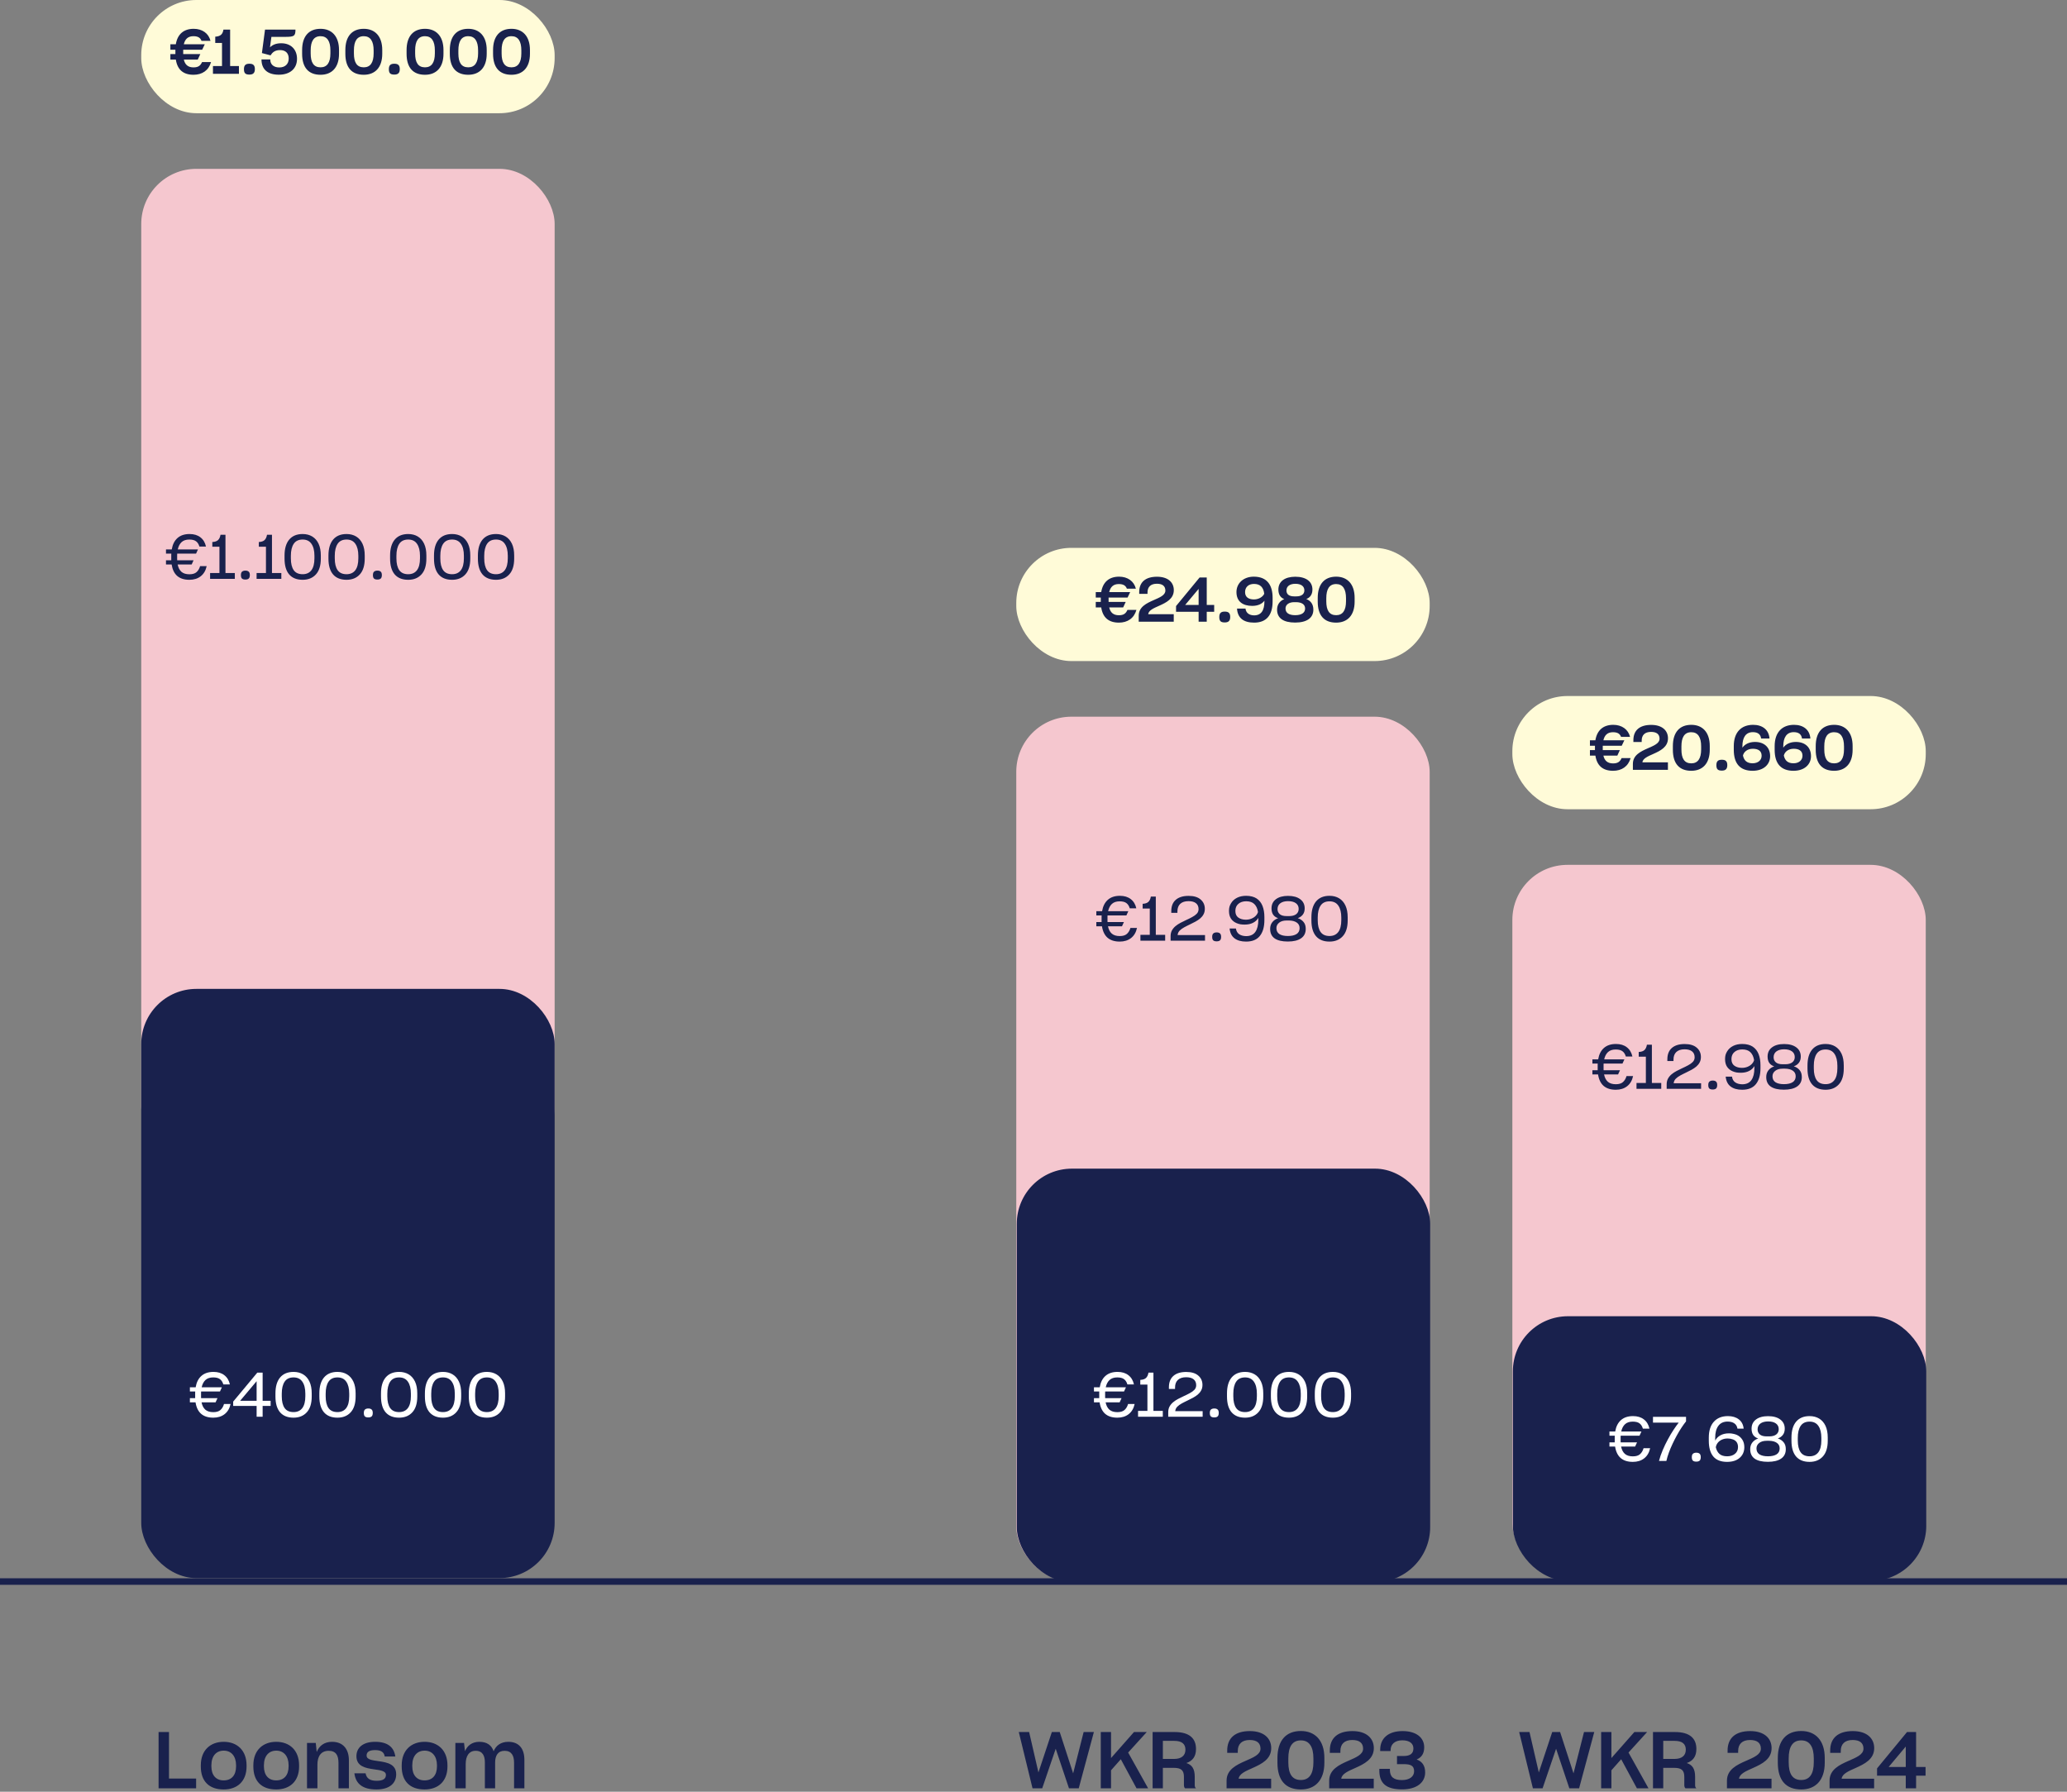 <svg xmlns="http://www.w3.org/2000/svg" fill="none" viewBox="0 0 600 520" height="520" width="600">
<rect x="0" y="0" width="600" height="520" fill="#808080" stroke="none"/>
<rect fill="#FFFBD8" rx="16" height="32.857" width="120" x="41"></rect>
<path fill="#19214D" d="M61.264 18.01C60.562 20.458 58.672 21.7 56.17 21.7C53.2 21.7 51.49 20.224 51.04 17.29H49.456V15.688H50.914V14.428H49.456V12.844H51.04C51.508 9.982 53.272 8.362 56.224 8.362C58.708 8.362 60.562 9.676 61.102 11.854H58.492C58.15 10.972 57.502 10.504 56.134 10.504C54.568 10.504 53.704 11.35 53.362 12.844H59.446L58.69 14.428H53.182V15.688H58.15L57.412 17.29H53.362C53.704 18.802 54.604 19.558 56.17 19.558C57.592 19.558 58.204 19.018 58.654 18.01H61.264ZM69.358 21.43H61.816V19.162H64.444V12.466H62.482V10.648C64.03 10.54 64.642 9.946 64.858 8.596H66.802V19.162H69.358V21.43ZM72.398 21.646C71.246 21.646 70.814 21.25 70.814 20.062C70.814 18.892 71.354 18.496 72.398 18.496C73.442 18.496 73.982 18.892 73.982 20.062C73.982 21.196 73.46 21.646 72.398 21.646ZM80.942 21.682C77.522 21.682 75.921 19.99 75.903 17.29V17.254H78.459V17.344C78.459 18.622 79.376 19.576 81.069 19.576C82.689 19.576 83.805 18.658 83.805 16.984C83.805 15.4 82.85 14.536 81.302 14.536C79.862 14.536 79.124 15.148 78.621 15.958C78.603 15.976 78.549 16.048 78.531 16.066L76.028 15.4L76.928 8.596H85.766C85.766 10.504 85.335 10.702 82.707 10.702H78.782L78.368 13.744C79.052 13.06 80.043 12.556 81.626 12.556C84.471 12.556 86.216 14.374 86.216 17.074C86.216 19.9 84.201 21.682 80.942 21.682ZM93.045 21.7C89.607 21.7 87.699 19.666 87.699 15.598V14.536C87.699 10.522 89.661 8.362 93.045 8.362C96.267 8.362 98.409 10.486 98.409 14.518V15.598C98.409 19.648 96.267 21.7 93.045 21.7ZM93.045 19.54C94.935 19.54 95.907 18.19 95.907 15.49V14.626C95.907 11.98 94.989 10.504 93.045 10.504C91.047 10.504 90.183 11.998 90.183 14.626V15.508C90.183 18.136 91.047 19.54 93.045 19.54ZM105.595 21.7C102.157 21.7 100.249 19.666 100.249 15.598V14.536C100.249 10.522 102.211 8.362 105.595 8.362C108.817 8.362 110.959 10.486 110.959 14.518V15.598C110.959 19.648 108.817 21.7 105.595 21.7ZM105.595 19.54C107.485 19.54 108.457 18.19 108.457 15.49V14.626C108.457 11.98 107.539 10.504 105.595 10.504C103.597 10.504 102.733 11.998 102.733 14.626V15.508C102.733 18.136 103.597 19.54 105.595 19.54ZM114.462 21.646C113.31 21.646 112.878 21.25 112.878 20.062C112.878 18.892 113.418 18.496 114.462 18.496C115.506 18.496 116.046 18.892 116.046 20.062C116.046 21.196 115.524 21.646 114.462 21.646ZM123.367 21.7C119.929 21.7 118.021 19.666 118.021 15.598V14.536C118.021 10.522 119.983 8.362 123.367 8.362C126.589 8.362 128.731 10.486 128.731 14.518V15.598C128.731 19.648 126.589 21.7 123.367 21.7ZM123.367 19.54C125.257 19.54 126.229 18.19 126.229 15.49V14.626C126.229 11.98 125.311 10.504 123.367 10.504C121.369 10.504 120.505 11.998 120.505 14.626V15.508C120.505 18.136 121.369 19.54 123.367 19.54ZM135.918 21.7C132.48 21.7 130.572 19.666 130.572 15.598V14.536C130.572 10.522 132.534 8.362 135.918 8.362C139.14 8.362 141.282 10.486 141.282 14.518V15.598C141.282 19.648 139.14 21.7 135.918 21.7ZM135.918 19.54C137.808 19.54 138.78 18.19 138.78 15.49V14.626C138.78 11.98 137.862 10.504 135.918 10.504C133.92 10.504 133.056 11.998 133.056 14.626V15.508C133.056 18.136 133.92 19.54 135.918 19.54ZM148.469 21.7C145.031 21.7 143.123 19.666 143.123 15.598V14.536C143.123 10.522 145.085 8.362 148.469 8.362C151.691 8.362 153.833 10.486 153.833 14.518V15.598C153.833 19.648 151.691 21.7 148.469 21.7ZM148.469 19.54C150.359 19.54 151.331 18.19 151.331 15.49V14.626C151.331 11.98 150.413 10.504 148.469 10.504C146.471 10.504 145.607 11.998 145.607 14.626V15.508C145.607 18.136 146.471 19.54 148.469 19.54Z"></path>
<rect fill="#FFFBD8" rx="16" height="32.857" width="120" y="159" x="295"></rect>
<path fill="#19214D" d="M329.88 177.01C329.178 179.458 327.288 180.7 324.786 180.7C321.816 180.7 320.106 179.224 319.656 176.29H318.072V174.688H319.53V173.428H318.072V171.844H319.656C320.124 168.982 321.888 167.362 324.84 167.362C327.324 167.362 329.178 168.676 329.718 170.854H327.108C326.766 169.972 326.118 169.504 324.75 169.504C323.184 169.504 322.32 170.35 321.978 171.844H328.062L327.306 173.428H321.798V174.688H326.766L326.028 176.29H321.978C322.32 177.802 323.22 178.558 324.786 178.558C326.208 178.558 326.82 178.018 327.27 177.01H329.88ZM340.71 180.43H330.54V178.702C330.54 176.146 332.808 175.084 334.896 174.166C336.66 173.392 338.28 172.744 338.28 171.394C338.28 170.08 337.416 169.414 335.814 169.414C334.032 169.414 333.096 170.332 333.096 171.934V172.348H330.684V171.826C330.684 168.928 332.538 167.38 335.85 167.38C339.036 167.38 340.728 169.018 340.728 171.268C340.728 173.806 338.514 174.886 336.516 175.786C334.896 176.506 333.42 177.118 333.294 178.252H340.71V180.43ZM352.448 177.55H350.288V180.43H347.93V177.55H341.378V175.894L348.218 167.596H350.288V175.57H352.448V177.55ZM347.93 175.57V170.908L344.024 175.57H347.93ZM355.516 180.646C354.364 180.646 353.932 180.25 353.932 179.062C353.932 177.892 354.472 177.496 355.516 177.496C356.56 177.496 357.1 177.892 357.1 179.062C357.1 180.196 356.578 180.646 355.516 180.646ZM363.989 173.968C365.321 173.968 366.527 173.284 366.977 172.33C366.761 170.494 365.843 169.468 364.007 169.468C362.405 169.468 361.415 170.404 361.415 171.844C361.415 173.284 362.423 173.968 363.989 173.968ZM364.043 180.7C360.983 180.7 359.255 179.368 359.075 176.632H361.541C361.685 177.892 362.621 178.576 364.025 178.594C366.095 178.594 367.031 177.172 367.031 174.49V174.346C366.329 175.282 365.123 175.84 363.485 175.84C360.785 175.84 358.913 174.598 358.913 171.826C358.913 169.324 360.893 167.362 363.953 167.362C367.949 167.362 369.407 170.008 369.407 173.464V174.544C369.407 178.558 367.589 180.7 364.043 180.7ZM375.943 180.682C372.523 180.682 370.705 179.386 370.705 176.938C370.705 175.426 371.515 174.382 372.793 173.878C371.677 173.446 371.083 172.546 371.083 171.088C371.083 168.784 372.919 167.38 375.997 167.38C379.093 167.38 380.965 168.766 380.965 171.088C380.965 172.528 380.299 173.428 379.183 173.86C380.425 174.328 381.235 175.318 381.235 176.938C381.235 179.332 379.345 180.682 375.943 180.682ZM375.709 173.086H376.231C377.779 173.086 378.625 172.456 378.625 171.34C378.625 170.152 377.689 169.432 376.015 169.432C374.377 169.432 373.423 170.17 373.423 171.376C373.423 172.438 374.143 173.086 375.709 173.086ZM375.961 178.54C377.743 178.54 378.841 177.892 378.841 176.596C378.841 175.39 377.815 174.778 376.213 174.76H375.673C374.125 174.76 373.153 175.516 373.153 176.596C373.153 177.892 374.179 178.54 375.961 178.54ZM387.852 180.7C384.414 180.7 382.506 178.666 382.506 174.598V173.536C382.506 169.522 384.468 167.362 387.852 167.362C391.074 167.362 393.216 169.486 393.216 173.518V174.598C393.216 178.648 391.074 180.7 387.852 180.7ZM387.852 178.54C389.742 178.54 390.714 177.19 390.714 174.49V173.626C390.714 170.98 389.796 169.504 387.852 169.504C385.854 169.504 384.99 170.998 384.99 173.626V174.508C384.99 177.136 385.854 178.54 387.852 178.54Z"></path>
<rect fill="#F5C7CF" rx="16" height="251" width="120" y="208" x="295"></rect>
<rect fill="#F5C7CF" rx="16" height="288" width="120" y="49" x="41"></rect>
<path stroke-miterlimit="10" stroke-width="1.902" stroke="#19214D" d="M0 459H600"></path>
<rect fill="#19214D" rx="16" height="171" width="120" y="287" x="41"></rect>
<rect fill="#19214D" rx="16" height="120" width="120" y="339.17" x="295.148"></rect>
<path fill="white" d="M66.93 407.48C66.653 408.752 66.078 409.73 65.201 410.414C64.326 411.098 63.227 411.44 61.907 411.44C60.419 411.44 59.243 411.068 58.38 410.324C57.528 409.58 56.987 408.47 56.76 406.994H55.121V405.77H56.651V404.402C56.651 404.306 56.651 404.21 56.651 404.114C56.651 404.018 56.657 403.928 56.669 403.844H55.121V402.62H56.795C57.035 401.192 57.587 400.094 58.452 399.326C59.328 398.546 60.498 398.156 61.962 398.156C63.245 398.156 64.296 398.474 65.112 399.11C65.939 399.746 66.48 400.64 66.731 401.792H64.823C64.632 401.12 64.314 400.616 63.87 400.28C63.425 399.932 62.766 399.758 61.889 399.758C60.941 399.758 60.197 400.004 59.657 400.496C59.117 400.988 58.745 401.696 58.541 402.62H64.409L63.852 403.844H58.38C58.367 403.94 58.361 404.042 58.361 404.15C58.361 404.258 58.361 404.366 58.361 404.474V405.23C58.361 405.314 58.361 405.404 58.361 405.5C58.361 405.584 58.367 405.674 58.38 405.77H63.132L62.574 406.994H58.505C58.697 407.942 59.069 408.656 59.621 409.136C60.173 409.604 60.935 409.838 61.907 409.838C62.831 409.838 63.528 409.628 63.995 409.208C64.475 408.776 64.817 408.2 65.022 407.48H66.93ZM74.491 406.544V400.856L69.703 406.544H74.491ZM78.559 408.038H76.237V411.17H74.491V408.038H67.687V406.778L74.689 398.372H76.237V406.544H78.559V408.038ZM85.211 411.44C83.507 411.44 82.205 410.924 81.305 409.892C80.405 408.848 79.955 407.312 79.955 405.284V404.402C79.955 402.398 80.405 400.856 81.305 399.776C82.217 398.696 83.519 398.156 85.211 398.156C85.751 398.156 86.249 398.216 86.705 398.336C87.173 398.456 87.605 398.636 88.001 398.876C88.793 399.356 89.405 400.058 89.837 400.982C90.269 401.906 90.485 403.04 90.485 404.384V405.284C90.485 407.312 90.005 408.848 89.045 409.892C88.097 410.924 86.819 411.44 85.211 411.44ZM85.211 409.82C86.315 409.82 87.161 409.436 87.749 408.668C88.337 407.888 88.631 406.736 88.631 405.212V404.474C88.631 402.986 88.343 401.828 87.767 401C87.203 400.172 86.351 399.758 85.211 399.758C84.035 399.758 83.171 400.172 82.619 401C82.067 401.828 81.791 402.986 81.791 404.474V405.23C81.791 406.718 82.067 407.858 82.619 408.65C83.171 409.43 84.035 409.82 85.211 409.82ZM97.955 411.44C96.251 411.44 94.949 410.924 94.049 409.892C93.149 408.848 92.699 407.312 92.699 405.284V404.402C92.699 402.398 93.149 400.856 94.049 399.776C94.961 398.696 96.263 398.156 97.955 398.156C98.495 398.156 98.993 398.216 99.449 398.336C99.917 398.456 100.349 398.636 100.745 398.876C101.537 399.356 102.149 400.058 102.581 400.982C103.013 401.906 103.229 403.04 103.229 404.384V405.284C103.229 407.312 102.749 408.848 101.789 409.892C100.841 410.924 99.563 411.44 97.955 411.44ZM97.955 409.82C99.059 409.82 99.905 409.436 100.493 408.668C101.081 407.888 101.375 406.736 101.375 405.212V404.474C101.375 402.986 101.087 401.828 100.511 401C99.947 400.172 99.095 399.758 97.955 399.758C96.779 399.758 95.915 400.172 95.363 401C94.811 401.828 94.535 402.986 94.535 404.474V405.23C94.535 406.718 94.811 407.858 95.363 408.65C95.915 409.43 96.779 409.82 97.955 409.82ZM106.907 411.368C106.451 411.368 106.121 411.272 105.917 411.08C105.713 410.888 105.611 410.552 105.611 410.072C105.611 409.604 105.719 409.274 105.935 409.082C106.163 408.878 106.493 408.776 106.925 408.776C107.345 408.776 107.663 408.878 107.879 409.082C108.095 409.274 108.203 409.604 108.203 410.072C108.203 410.54 108.095 410.876 107.879 411.08C107.663 411.272 107.339 411.368 106.907 411.368ZM115.85 411.44C114.146 411.44 112.844 410.924 111.944 409.892C111.044 408.848 110.594 407.312 110.594 405.284V404.402C110.594 402.398 111.044 400.856 111.944 399.776C112.856 398.696 114.158 398.156 115.85 398.156C116.39 398.156 116.888 398.216 117.344 398.336C117.812 398.456 118.244 398.636 118.64 398.876C119.432 399.356 120.044 400.058 120.476 400.982C120.908 401.906 121.124 403.04 121.124 404.384V405.284C121.124 407.312 120.644 408.848 119.684 409.892C118.736 410.924 117.458 411.44 115.85 411.44ZM115.85 409.82C116.954 409.82 117.8 409.436 118.388 408.668C118.976 407.888 119.27 406.736 119.27 405.212V404.474C119.27 402.986 118.982 401.828 118.406 401C117.842 400.172 116.99 399.758 115.85 399.758C114.674 399.758 113.81 400.172 113.258 401C112.706 401.828 112.43 402.986 112.43 404.474V405.23C112.43 406.718 112.706 407.858 113.258 408.65C113.81 409.43 114.674 409.82 115.85 409.82ZM128.594 411.44C126.89 411.44 125.588 410.924 124.688 409.892C123.788 408.848 123.338 407.312 123.338 405.284V404.402C123.338 402.398 123.788 400.856 124.688 399.776C125.6 398.696 126.902 398.156 128.594 398.156C129.134 398.156 129.632 398.216 130.088 398.336C130.556 398.456 130.988 398.636 131.384 398.876C132.176 399.356 132.788 400.058 133.22 400.982C133.652 401.906 133.868 403.04 133.868 404.384V405.284C133.868 407.312 133.388 408.848 132.428 409.892C131.48 410.924 130.202 411.44 128.594 411.44ZM128.594 409.82C129.698 409.82 130.544 409.436 131.132 408.668C131.72 407.888 132.014 406.736 132.014 405.212V404.474C132.014 402.986 131.726 401.828 131.15 401C130.586 400.172 129.734 399.758 128.594 399.758C127.418 399.758 126.554 400.172 126.002 401C125.45 401.828 125.174 402.986 125.174 404.474V405.23C125.174 406.718 125.45 407.858 126.002 408.65C126.554 409.43 127.418 409.82 128.594 409.82ZM141.338 411.44C139.634 411.44 138.332 410.924 137.432 409.892C136.532 408.848 136.082 407.312 136.082 405.284V404.402C136.082 402.398 136.532 400.856 137.432 399.776C138.344 398.696 139.646 398.156 141.338 398.156C141.878 398.156 142.376 398.216 142.832 398.336C143.3 398.456 143.732 398.636 144.128 398.876C144.92 399.356 145.532 400.058 145.964 400.982C146.396 401.906 146.612 403.04 146.612 404.384V405.284C146.612 407.312 146.132 408.848 145.172 409.892C144.224 410.924 142.946 411.44 141.338 411.44ZM141.338 409.82C142.442 409.82 143.288 409.436 143.876 408.668C144.464 407.888 144.758 406.736 144.758 405.212V404.474C144.758 402.986 144.47 401.828 143.894 401C143.33 400.172 142.478 399.758 141.338 399.758C140.162 399.758 139.298 400.172 138.746 401C138.194 401.828 137.918 402.986 137.918 404.474V405.23C137.918 406.718 138.194 407.858 138.746 408.65C139.298 409.43 140.162 409.82 141.338 409.82Z"></path>
<path fill="#19214D" d="M59.991 164.31C59.715 165.582 59.139 166.56 58.263 167.244C57.387 167.928 56.289 168.27 54.969 168.27C53.481 168.27 52.305 167.898 51.441 167.154C50.589 166.41 50.049 165.3 49.821 163.824H48.183V162.6H49.713V161.232C49.713 161.136 49.713 161.04 49.713 160.944C49.713 160.848 49.719 160.758 49.731 160.674H48.183V159.45H49.857C50.097 158.022 50.649 156.924 51.513 156.156C52.389 155.376 53.559 154.986 55.023 154.986C56.307 154.986 57.357 155.304 58.173 155.94C59.001 156.576 59.541 157.47 59.793 158.622H57.885C57.693 157.95 57.375 157.446 56.931 157.11C56.487 156.762 55.827 156.588 54.951 156.588C54.003 156.588 53.259 156.834 52.719 157.326C52.179 157.818 51.807 158.526 51.603 159.45H57.471L56.913 160.674H51.441C51.429 160.77 51.423 160.872 51.423 160.98C51.423 161.088 51.423 161.196 51.423 161.304V162.06C51.423 162.144 51.423 162.234 51.423 162.33C51.423 162.414 51.429 162.504 51.441 162.6H56.193L55.635 163.824H51.567C51.759 164.772 52.131 165.486 52.683 165.966C53.235 166.434 53.997 166.668 54.969 166.668C55.893 166.668 56.589 166.458 57.057 166.038C57.537 165.606 57.879 165.03 58.083 164.31H59.991ZM68.165 168H60.983V166.308H63.701V158.676H61.631V157.308C62.375 157.272 62.927 157.086 63.287 156.75C63.647 156.414 63.887 155.898 64.007 155.202H65.447V166.308H68.165V168ZM71.228 168.198C70.772 168.198 70.442 168.102 70.238 167.91C70.034 167.718 69.932 167.382 69.932 166.902C69.932 166.434 70.04 166.104 70.256 165.912C70.484 165.708 70.814 165.606 71.246 165.606C71.666 165.606 71.984 165.708 72.2 165.912C72.416 166.104 72.524 166.434 72.524 166.902C72.524 167.37 72.416 167.706 72.2 167.91C71.984 168.102 71.66 168.198 71.228 168.198ZM81.665 168H74.483V166.308H77.201V158.676H75.131V157.308C75.875 157.272 76.427 157.086 76.787 156.75C77.147 156.414 77.387 155.898 77.507 155.202H78.947V166.308H81.665V168ZM87.852 168.27C86.148 168.27 84.846 167.754 83.946 166.722C83.046 165.678 82.596 164.142 82.596 162.114V161.232C82.596 159.228 83.046 157.686 83.946 156.606C84.858 155.526 86.16 154.986 87.852 154.986C88.392 154.986 88.89 155.046 89.346 155.166C89.814 155.286 90.246 155.466 90.642 155.706C91.434 156.186 92.046 156.888 92.478 157.812C92.91 158.736 93.126 159.87 93.126 161.214V162.114C93.126 164.142 92.646 165.678 91.686 166.722C90.738 167.754 89.46 168.27 87.852 168.27ZM87.852 166.65C88.956 166.65 89.802 166.266 90.39 165.498C90.978 164.718 91.272 163.566 91.272 162.042V161.304C91.272 159.816 90.984 158.658 90.408 157.83C89.844 157.002 88.992 156.588 87.852 156.588C86.676 156.588 85.812 157.002 85.26 157.83C84.708 158.658 84.432 159.816 84.432 161.304V162.06C84.432 163.548 84.708 164.688 85.26 165.48C85.812 166.26 86.676 166.65 87.852 166.65ZM100.597 168.27C98.893 168.27 97.591 167.754 96.691 166.722C95.791 165.678 95.341 164.142 95.341 162.114V161.232C95.341 159.228 95.791 157.686 96.691 156.606C97.603 155.526 98.905 154.986 100.597 154.986C101.137 154.986 101.635 155.046 102.091 155.166C102.559 155.286 102.991 155.466 103.387 155.706C104.179 156.186 104.791 156.888 105.223 157.812C105.655 158.736 105.871 159.87 105.871 161.214V162.114C105.871 164.142 105.391 165.678 104.431 166.722C103.483 167.754 102.205 168.27 100.597 168.27ZM100.597 166.65C101.701 166.65 102.547 166.266 103.135 165.498C103.723 164.718 104.017 163.566 104.017 162.042V161.304C104.017 159.816 103.729 158.658 103.153 157.83C102.589 157.002 101.737 156.588 100.597 156.588C99.421 156.588 98.557 157.002 98.005 157.83C97.453 158.658 97.177 159.816 97.177 161.304V162.06C97.177 163.548 97.453 164.688 98.005 165.48C98.557 166.26 99.421 166.65 100.597 166.65ZM109.548 168.198C109.092 168.198 108.762 168.102 108.558 167.91C108.354 167.718 108.252 167.382 108.252 166.902C108.252 166.434 108.36 166.104 108.576 165.912C108.804 165.708 109.134 165.606 109.566 165.606C109.986 165.606 110.304 165.708 110.52 165.912C110.736 166.104 110.844 166.434 110.844 166.902C110.844 167.37 110.736 167.706 110.52 167.91C110.304 168.102 109.98 168.198 109.548 168.198ZM118.491 168.27C116.787 168.27 115.485 167.754 114.585 166.722C113.685 165.678 113.235 164.142 113.235 162.114V161.232C113.235 159.228 113.685 157.686 114.585 156.606C115.497 155.526 116.799 154.986 118.491 154.986C119.031 154.986 119.529 155.046 119.985 155.166C120.453 155.286 120.885 155.466 121.281 155.706C122.073 156.186 122.685 156.888 123.117 157.812C123.549 158.736 123.765 159.87 123.765 161.214V162.114C123.765 164.142 123.285 165.678 122.325 166.722C121.377 167.754 120.099 168.27 118.491 168.27ZM118.491 166.65C119.595 166.65 120.441 166.266 121.029 165.498C121.617 164.718 121.911 163.566 121.911 162.042V161.304C121.911 159.816 121.623 158.658 121.047 157.83C120.483 157.002 119.631 156.588 118.491 156.588C117.315 156.588 116.451 157.002 115.899 157.83C115.347 158.658 115.071 159.816 115.071 161.304V162.06C115.071 163.548 115.347 164.688 115.899 165.48C116.451 166.26 117.315 166.65 118.491 166.65ZM131.235 168.27C129.531 168.27 128.229 167.754 127.329 166.722C126.429 165.678 125.979 164.142 125.979 162.114V161.232C125.979 159.228 126.429 157.686 127.329 156.606C128.241 155.526 129.543 154.986 131.235 154.986C131.775 154.986 132.273 155.046 132.729 155.166C133.197 155.286 133.629 155.466 134.025 155.706C134.817 156.186 135.429 156.888 135.861 157.812C136.293 158.736 136.509 159.87 136.509 161.214V162.114C136.509 164.142 136.029 165.678 135.069 166.722C134.121 167.754 132.843 168.27 131.235 168.27ZM131.235 166.65C132.339 166.65 133.185 166.266 133.773 165.498C134.361 164.718 134.655 163.566 134.655 162.042V161.304C134.655 159.816 134.367 158.658 133.791 157.83C133.227 157.002 132.375 156.588 131.235 156.588C130.059 156.588 129.195 157.002 128.643 157.83C128.091 158.658 127.815 159.816 127.815 161.304V162.06C127.815 163.548 128.091 164.688 128.643 165.48C129.195 166.26 130.059 166.65 131.235 166.65ZM143.979 168.27C142.275 168.27 140.973 167.754 140.073 166.722C139.173 165.678 138.723 164.142 138.723 162.114V161.232C138.723 159.228 139.173 157.686 140.073 156.606C140.985 155.526 142.287 154.986 143.979 154.986C144.519 154.986 145.017 155.046 145.473 155.166C145.941 155.286 146.373 155.466 146.769 155.706C147.561 156.186 148.173 156.888 148.605 157.812C149.037 158.736 149.253 159.87 149.253 161.214V162.114C149.253 164.142 148.773 165.678 147.813 166.722C146.865 167.754 145.587 168.27 143.979 168.27ZM143.979 166.65C145.083 166.65 145.929 166.266 146.517 165.498C147.105 164.718 147.399 163.566 147.399 162.042V161.304C147.399 159.816 147.111 158.658 146.535 157.83C145.971 157.002 145.119 156.588 143.979 156.588C142.803 156.588 141.939 157.002 141.387 157.83C140.835 158.658 140.559 159.816 140.559 161.304V162.06C140.559 163.548 140.835 164.688 141.387 165.48C141.939 166.26 142.803 166.65 143.979 166.65Z"></path>
<path fill="#19214D" d="M56.931 519H46.032V502.675H49.055V516.184H56.931V519ZM64.931 519.343C60.695 519.343 58.291 516.962 58.291 512.68V512.337C58.291 507.918 61.107 505.514 64.931 505.514C68.823 505.514 71.571 507.987 71.571 512.337V512.68C71.571 516.962 68.892 519.343 64.931 519.343ZM64.931 516.71C67.175 516.71 68.526 515.245 68.526 512.635V512.337C68.526 509.658 67.106 508.078 64.954 508.078C62.824 508.078 61.359 509.567 61.359 512.337V512.635C61.359 515.222 62.71 516.71 64.931 516.71ZM80.18 519.343C75.945 519.343 73.54 516.962 73.54 512.68V512.337C73.54 507.918 76.357 505.514 80.18 505.514C84.073 505.514 86.821 507.987 86.821 512.337V512.68C86.821 516.962 84.142 519.343 80.18 519.343ZM80.18 516.71C82.424 516.71 83.775 515.245 83.775 512.635V512.337C83.775 509.658 82.356 508.078 80.203 508.078C78.074 508.078 76.609 509.567 76.609 512.337V512.635C76.609 515.222 77.96 516.71 80.18 516.71ZM92.139 512.131V519H89.117V505.834H91.659L91.933 508.467C92.643 506.682 94.132 505.514 96.398 505.514C99.581 505.514 101.275 507.62 101.275 510.895V519H98.253V511.627C98.253 509.498 97.543 508.124 95.414 508.124C93.193 508.124 92.139 509.704 92.139 512.131ZM109.277 519.343C105.248 519.343 103.256 517.695 102.866 514.65H106.118C106.392 516.207 107.491 516.825 109.346 516.825C111.269 516.825 112.025 516.184 112.025 515.13C112.025 513.917 110.331 513.757 108.453 513.482C106.095 513.138 103.462 512.635 103.462 509.681C103.462 507.277 105.27 505.514 108.888 505.514C112.643 505.514 114.383 507.162 114.75 509.773H111.682C111.475 508.49 110.605 507.918 108.865 507.918C107.011 507.918 106.415 508.582 106.415 509.498C106.415 510.711 108.11 510.872 110.01 511.146C112.368 511.49 115.002 511.994 115.002 514.947C115.002 517.489 113.147 519.343 109.277 519.343ZM123.246 519.343C119.01 519.343 116.606 516.962 116.606 512.68V512.337C116.606 507.918 119.422 505.514 123.246 505.514C127.139 505.514 129.886 507.987 129.886 512.337V512.68C129.886 516.962 127.207 519.343 123.246 519.343ZM123.246 516.71C125.49 516.71 126.841 515.245 126.841 512.635V512.337C126.841 509.658 125.421 508.078 123.269 508.078C121.14 508.078 119.674 509.567 119.674 512.337V512.635C119.674 515.222 121.025 516.71 123.246 516.71ZM135.182 511.948V519H132.183V505.834H134.701L134.976 508.238C135.663 506.59 137.06 505.514 139.143 505.514C141.387 505.514 142.715 506.544 143.288 508.261C143.952 506.59 145.417 505.514 147.547 505.514C150.638 505.514 152.218 507.483 152.218 510.757V519H149.218V511.581C149.218 509.521 148.485 508.124 146.47 508.124C144.524 508.124 143.723 509.544 143.723 511.536V519H140.746V511.467C140.746 509.612 140.105 508.124 138.067 508.124C136.121 508.124 135.182 509.681 135.182 511.948Z"></path>
<path fill="#19214D" d="M310.294 519L306.447 507.529L302.532 519H299.716L295.732 502.675H298.731L301.433 514.398L305.326 502.675H307.615L311.508 514.672L314.553 502.675H317.53L313.133 519H310.294ZM329.901 519L325.345 510.574L322.506 513.78V519H319.529V502.675H322.506V510.231L329.169 502.675H332.878L327.474 508.628L333.267 519H329.901ZM340.874 505.239H337.554V510.482H340.828C342.889 510.482 344.103 509.544 344.103 507.803C344.103 506.178 343.118 505.239 340.874 505.239ZM340.714 513.07H337.554V519H334.577V502.675H340.943C345.362 502.675 347.171 504.598 347.171 507.597C347.171 509.773 346.186 511.055 344.377 511.673C346.026 512.2 346.804 513.367 346.804 515.657V518.13C346.804 518.496 346.919 518.817 347.171 519H343.988C343.782 518.84 343.668 518.45 343.668 518.084V515.703C343.668 513.802 342.889 513.07 340.714 513.07ZM368.983 519H356.046V516.802C356.046 513.551 358.931 512.2 361.587 511.032C363.831 510.047 365.892 509.223 365.892 507.506C365.892 505.834 364.793 504.987 362.755 504.987C360.488 504.987 359.298 506.155 359.298 508.193V508.719H356.229V508.055C356.229 504.369 358.588 502.4 362.801 502.4C366.854 502.4 369.006 504.483 369.006 507.346C369.006 510.574 366.19 511.948 363.648 513.093C361.587 514.008 359.71 514.787 359.549 516.229H368.983V519ZM377.611 519.343C373.238 519.343 370.81 516.756 370.81 511.581V510.231C370.81 505.125 373.306 502.377 377.611 502.377C381.709 502.377 384.434 505.079 384.434 510.208V511.581C384.434 516.733 381.709 519.343 377.611 519.343ZM377.611 516.596C380.015 516.596 381.251 514.879 381.251 511.444V510.345C381.251 506.979 380.084 505.102 377.611 505.102C375.069 505.102 373.97 507.002 373.97 510.345V511.467C373.97 514.81 375.069 516.596 377.611 516.596ZM398.767 519H385.83V516.802C385.83 513.551 388.715 512.2 391.371 511.032C393.615 510.047 395.676 509.223 395.676 507.506C395.676 505.834 394.577 504.987 392.539 504.987C390.272 504.987 389.081 506.155 389.081 508.193V508.719H386.013V508.055C386.013 504.369 388.372 502.4 392.585 502.4C396.637 502.4 398.79 504.483 398.79 507.346C398.79 510.574 395.973 511.948 393.432 513.093C391.371 514.008 389.494 514.787 389.333 516.229H398.767V519ZM407.002 519.321C402.354 519.321 400.385 517.557 400.385 513.825V513.367H403.453V513.665C403.453 515.703 404.552 516.619 406.956 516.619C409.132 516.619 410.482 515.611 410.482 514.054C410.482 512.406 409.429 511.994 407.437 511.994H405.514V509.635H407.437C409.383 509.635 410.276 508.88 410.276 507.437C410.276 506.04 409.223 505.079 407.048 505.079C404.873 505.079 403.659 506.246 403.659 507.941V508.193H400.637V507.826C400.637 504.529 402.949 502.4 407.139 502.4C411.124 502.4 413.413 504.323 413.413 507.094C413.413 508.88 412.681 510.047 411.215 510.643C412.772 511.192 413.688 512.383 413.688 514.398C413.688 517.329 411.238 519.321 407.002 519.321Z"></path>
<path fill="#19214D" d="M455.54 519L451.693 507.529L447.778 519H444.962L440.978 502.675H443.977L446.679 514.398L450.571 502.675H452.861L456.754 514.672L459.799 502.675H462.775L458.379 519H455.54ZM475.147 519L470.591 510.574L467.752 513.78V519H464.775V502.675H467.752V510.231L474.415 502.675H478.124L472.72 508.628L478.513 519H475.147ZM486.12 505.239H482.8V510.482H486.074C488.135 510.482 489.349 509.544 489.349 507.803C489.349 506.178 488.364 505.239 486.12 505.239ZM485.96 513.07H482.8V519H479.823V502.675H486.189C490.608 502.675 492.417 504.598 492.417 507.597C492.417 509.773 491.432 511.055 489.623 511.673C491.272 512.2 492.05 513.367 492.05 515.657V518.13C492.05 518.496 492.165 518.817 492.417 519H489.234C489.028 518.84 488.913 518.45 488.913 518.084V515.703C488.913 513.802 488.135 513.07 485.96 513.07ZM514.229 519H501.292V516.802C501.292 513.551 504.177 512.2 506.833 511.032C509.077 510.047 511.138 509.223 511.138 507.506C511.138 505.834 510.039 504.987 508.001 504.987C505.734 504.987 504.544 506.155 504.544 508.193V508.719H501.475V508.055C501.475 504.369 503.834 502.4 508.047 502.4C512.1 502.4 514.252 504.483 514.252 507.346C514.252 510.574 511.436 511.948 508.894 513.093C506.833 514.008 504.956 514.787 504.795 516.229H514.229V519ZM522.857 519.343C518.483 519.343 516.056 516.756 516.056 511.581V510.231C516.056 505.125 518.552 502.377 522.857 502.377C526.955 502.377 529.68 505.079 529.68 510.208V511.581C529.68 516.733 526.955 519.343 522.857 519.343ZM522.857 516.596C525.261 516.596 526.497 514.879 526.497 511.444V510.345C526.497 506.979 525.33 505.102 522.857 505.102C520.315 505.102 519.216 507.002 519.216 510.345V511.467C519.216 514.81 520.315 516.596 522.857 516.596ZM544.013 519H531.076V516.802C531.076 513.551 533.961 512.2 536.617 511.032C538.861 510.047 540.922 509.223 540.922 507.506C540.922 505.834 539.823 504.987 537.785 504.987C535.518 504.987 534.327 506.155 534.327 508.193V508.719H531.259V508.055C531.259 504.369 533.618 502.4 537.831 502.4C541.883 502.4 544.036 504.483 544.036 507.346C544.036 510.574 541.219 511.948 538.678 513.093C536.617 514.008 534.74 514.787 534.579 516.229H544.013V519ZM558.944 515.337H556.196V519H553.196V515.337H544.862V513.23L553.563 502.675H556.196V512.818H558.944V515.337ZM553.196 512.818V506.888L548.228 512.818H553.196Z"></path>
<path fill="white" d="M329.358 407.48C329.082 408.752 328.506 409.73 327.63 410.414C326.754 411.098 325.656 411.44 324.336 411.44C322.848 411.44 321.672 411.068 320.808 410.324C319.956 409.58 319.416 408.47 319.188 406.994H317.55V405.77H319.08V404.402C319.08 404.306 319.08 404.21 319.08 404.114C319.08 404.018 319.086 403.928 319.098 403.844H317.55V402.62H319.224C319.464 401.192 320.016 400.094 320.88 399.326C321.756 398.546 322.926 398.156 324.39 398.156C325.674 398.156 326.724 398.474 327.54 399.11C328.368 399.746 328.908 400.64 329.16 401.792H327.252C327.06 401.12 326.742 400.616 326.298 400.28C325.854 399.932 325.194 399.758 324.318 399.758C323.37 399.758 322.626 400.004 322.086 400.496C321.546 400.988 321.174 401.696 320.97 402.62H326.838L326.28 403.844H320.808C320.796 403.94 320.79 404.042 320.79 404.15C320.79 404.258 320.79 404.366 320.79 404.474V405.23C320.79 405.314 320.79 405.404 320.79 405.5C320.79 405.584 320.796 405.674 320.808 405.77H325.56L325.002 406.994H320.934C321.126 407.942 321.498 408.656 322.05 409.136C322.602 409.604 323.364 409.838 324.336 409.838C325.26 409.838 325.956 409.628 326.424 409.208C326.904 408.776 327.246 408.2 327.45 407.48H329.358ZM337.532 411.17H330.35V409.478H333.068V401.846H330.998V400.478C331.742 400.442 332.294 400.256 332.654 399.92C333.014 399.584 333.254 399.068 333.374 398.372H334.814V409.478H337.532V411.17ZM349.099 411.17H339.109V409.892C339.109 409.244 339.235 408.686 339.487 408.218C339.751 407.738 340.099 407.318 340.531 406.958C340.963 406.598 341.443 406.28 341.971 406.004C342.499 405.728 343.033 405.464 343.573 405.212C343.885 405.068 344.191 404.924 344.491 404.78C344.791 404.624 345.079 404.474 345.355 404.33C345.907 404.042 346.357 403.718 346.705 403.358C347.053 402.986 347.227 402.542 347.227 402.026C347.227 401.282 346.981 400.712 346.489 400.316C345.997 399.908 345.271 399.704 344.311 399.704C343.279 399.704 342.481 399.962 341.917 400.478C341.365 400.994 341.089 401.732 341.089 402.692V403.106H339.307V402.62C339.307 401.168 339.745 400.064 340.621 399.308C341.497 398.552 342.733 398.174 344.329 398.174C345.865 398.174 347.035 398.528 347.839 399.236C348.643 399.932 349.045 400.832 349.045 401.936C349.045 402.548 348.919 403.082 348.667 403.538C348.427 403.982 348.103 404.378 347.695 404.726C347.287 405.062 346.831 405.368 346.327 405.644C345.823 405.92 345.313 406.178 344.797 406.418C344.497 406.562 344.203 406.706 343.915 406.85C343.627 406.994 343.351 407.138 343.087 407.282C342.547 407.57 342.097 407.894 341.737 408.254C341.389 408.614 341.191 409.046 341.143 409.55H349.099V411.17ZM352.478 411.368C352.022 411.368 351.692 411.272 351.488 411.08C351.284 410.888 351.182 410.552 351.182 410.072C351.182 409.604 351.29 409.274 351.506 409.082C351.734 408.878 352.064 408.776 352.496 408.776C352.916 408.776 353.234 408.878 353.45 409.082C353.666 409.274 353.774 409.604 353.774 410.072C353.774 410.54 353.666 410.876 353.45 411.08C353.234 411.272 352.91 411.368 352.478 411.368ZM361.421 411.44C359.717 411.44 358.415 410.924 357.515 409.892C356.615 408.848 356.165 407.312 356.165 405.284V404.402C356.165 402.398 356.615 400.856 357.515 399.776C358.427 398.696 359.729 398.156 361.421 398.156C361.961 398.156 362.459 398.216 362.915 398.336C363.383 398.456 363.815 398.636 364.211 398.876C365.003 399.356 365.615 400.058 366.047 400.982C366.479 401.906 366.695 403.04 366.695 404.384V405.284C366.695 407.312 366.215 408.848 365.255 409.892C364.307 410.924 363.029 411.44 361.421 411.44ZM361.421 409.82C362.525 409.82 363.371 409.436 363.959 408.668C364.547 407.888 364.841 406.736 364.841 405.212V404.474C364.841 402.986 364.553 401.828 363.977 401C363.413 400.172 362.561 399.758 361.421 399.758C360.245 399.758 359.381 400.172 358.829 401C358.277 401.828 358.001 402.986 358.001 404.474V405.23C358.001 406.718 358.277 407.858 358.829 408.65C359.381 409.43 360.245 409.82 361.421 409.82ZM374.165 411.44C372.461 411.44 371.159 410.924 370.259 409.892C369.359 408.848 368.909 407.312 368.909 405.284V404.402C368.909 402.398 369.359 400.856 370.259 399.776C371.171 398.696 372.473 398.156 374.165 398.156C374.705 398.156 375.203 398.216 375.659 398.336C376.127 398.456 376.559 398.636 376.955 398.876C377.747 399.356 378.359 400.058 378.791 400.982C379.223 401.906 379.439 403.04 379.439 404.384V405.284C379.439 407.312 378.959 408.848 377.999 409.892C377.051 410.924 375.773 411.44 374.165 411.44ZM374.165 409.82C375.269 409.82 376.115 409.436 376.703 408.668C377.291 407.888 377.585 406.736 377.585 405.212V404.474C377.585 402.986 377.297 401.828 376.721 401C376.157 400.172 375.305 399.758 374.165 399.758C372.989 399.758 372.125 400.172 371.573 401C371.021 401.828 370.745 402.986 370.745 404.474V405.23C370.745 406.718 371.021 407.858 371.573 408.65C372.125 409.43 372.989 409.82 374.165 409.82ZM386.909 411.44C385.205 411.44 383.903 410.924 383.003 409.892C382.103 408.848 381.653 407.312 381.653 405.284V404.402C381.653 402.398 382.103 400.856 383.003 399.776C383.915 398.696 385.217 398.156 386.909 398.156C387.449 398.156 387.947 398.216 388.403 398.336C388.871 398.456 389.303 398.636 389.699 398.876C390.491 399.356 391.103 400.058 391.535 400.982C391.967 401.906 392.183 403.04 392.183 404.384V405.284C392.183 407.312 391.703 408.848 390.743 409.892C389.795 410.924 388.517 411.44 386.909 411.44ZM386.909 409.82C388.013 409.82 388.859 409.436 389.447 408.668C390.035 407.888 390.329 406.736 390.329 405.212V404.474C390.329 402.986 390.041 401.828 389.465 401C388.901 400.172 388.049 399.758 386.909 399.758C385.733 399.758 384.869 400.172 384.317 401C383.765 401.828 383.489 402.986 383.489 404.474V405.23C383.489 406.718 383.765 407.858 384.317 408.65C384.869 409.43 385.733 409.82 386.909 409.82Z"></path>
<path fill="#19214D" d="M330.045 269.31C329.769 270.582 329.193 271.56 328.317 272.244C327.441 272.928 326.343 273.27 325.023 273.27C323.535 273.27 322.359 272.898 321.495 272.154C320.643 271.41 320.103 270.3 319.875 268.824H318.237V267.6H319.767V266.232C319.767 266.136 319.767 266.04 319.767 265.944C319.767 265.848 319.773 265.758 319.785 265.674H318.237V264.45H319.911C320.151 263.022 320.703 261.924 321.567 261.156C322.443 260.376 323.613 259.986 325.077 259.986C326.361 259.986 327.411 260.304 328.227 260.94C329.055 261.576 329.595 262.47 329.847 263.622H327.939C327.747 262.95 327.429 262.446 326.985 262.11C326.541 261.762 325.881 261.588 325.005 261.588C324.057 261.588 323.313 261.834 322.773 262.326C322.233 262.818 321.861 263.526 321.657 264.45H327.525L326.967 265.674H321.495C321.483 265.77 321.477 265.872 321.477 265.98C321.477 266.088 321.477 266.196 321.477 266.304V267.06C321.477 267.144 321.477 267.234 321.477 267.33C321.477 267.414 321.483 267.504 321.495 267.6H326.247L325.689 268.824H321.621C321.813 269.772 322.185 270.486 322.737 270.966C323.289 271.434 324.051 271.668 325.023 271.668C325.947 271.668 326.643 271.458 327.111 271.038C327.591 270.606 327.933 270.03 328.137 269.31H330.045ZM338.219 273H331.037V271.308H333.755V263.676H331.685V262.308C332.429 262.272 332.981 262.086 333.341 261.75C333.701 261.414 333.941 260.898 334.061 260.202H335.501V271.308H338.219V273ZM349.785 273H339.795V271.722C339.795 271.074 339.921 270.516 340.173 270.048C340.437 269.568 340.785 269.148 341.217 268.788C341.649 268.428 342.129 268.11 342.657 267.834C343.185 267.558 343.719 267.294 344.259 267.042C344.571 266.898 344.877 266.754 345.177 266.61C345.477 266.454 345.765 266.304 346.041 266.16C346.593 265.872 347.043 265.548 347.391 265.188C347.739 264.816 347.913 264.372 347.913 263.856C347.913 263.112 347.667 262.542 347.175 262.146C346.683 261.738 345.957 261.534 344.997 261.534C343.965 261.534 343.167 261.792 342.603 262.308C342.051 262.824 341.775 263.562 341.775 264.522V264.936H339.993V264.45C339.993 262.998 340.431 261.894 341.307 261.138C342.183 260.382 343.419 260.004 345.015 260.004C346.551 260.004 347.721 260.358 348.525 261.066C349.329 261.762 349.731 262.662 349.731 263.766C349.731 264.378 349.605 264.912 349.353 265.368C349.113 265.812 348.789 266.208 348.381 266.556C347.973 266.892 347.517 267.198 347.013 267.474C346.509 267.75 345.999 268.008 345.483 268.248C345.183 268.392 344.889 268.536 344.601 268.68C344.313 268.824 344.037 268.968 343.773 269.112C343.233 269.4 342.783 269.724 342.423 270.084C342.075 270.444 341.877 270.876 341.829 271.38H349.785V273ZM353.164 273.198C352.708 273.198 352.378 273.102 352.174 272.91C351.97 272.718 351.868 272.382 351.868 271.902C351.868 271.434 351.976 271.104 352.192 270.912C352.42 270.708 352.75 270.606 353.182 270.606C353.602 270.606 353.92 270.708 354.136 270.912C354.352 271.104 354.46 271.434 354.46 271.902C354.46 272.37 354.352 272.706 354.136 272.91C353.92 273.102 353.596 273.198 353.164 273.198ZM361.639 266.916C361.927 266.916 362.203 266.892 362.467 266.844C362.731 266.796 362.983 266.724 363.223 266.628C363.715 266.436 364.129 266.172 364.465 265.836C364.813 265.488 365.047 265.104 365.167 264.684C365.011 263.688 364.657 262.92 364.105 262.38C363.565 261.84 362.779 261.57 361.747 261.57C360.799 261.57 360.037 261.822 359.461 262.326C358.885 262.818 358.597 263.502 358.597 264.378C358.597 265.254 358.885 265.896 359.461 266.304C360.037 266.712 360.763 266.916 361.639 266.916ZM361.711 273.27C360.307 273.27 359.191 272.958 358.363 272.334C357.535 271.71 357.055 270.756 356.923 269.472H358.759C358.855 270.204 359.167 270.756 359.695 271.128C360.235 271.488 360.907 271.674 361.711 271.686C362.923 271.686 363.817 271.278 364.393 270.462C364.969 269.646 365.257 268.488 365.257 266.988V266.394C364.921 266.994 364.411 267.468 363.727 267.816C363.055 268.164 362.245 268.338 361.297 268.338C360.865 268.338 360.451 268.308 360.055 268.248C359.671 268.176 359.311 268.068 358.975 267.924C358.291 267.648 357.745 267.216 357.337 266.628C356.941 266.04 356.743 265.284 356.743 264.36C356.743 263.928 356.791 263.526 356.887 263.154C356.995 262.782 357.157 262.428 357.373 262.092C357.781 261.432 358.357 260.916 359.101 260.544C359.857 260.172 360.727 259.986 361.711 259.986C362.347 259.986 362.917 260.052 363.421 260.184C363.937 260.316 364.387 260.508 364.771 260.76C365.551 261.288 366.121 262.014 366.481 262.938C366.841 263.862 367.021 264.93 367.021 266.142V267.024C367.021 269.016 366.577 270.558 365.689 271.65C364.813 272.73 363.487 273.27 361.711 273.27ZM373.823 273.252C372.155 273.252 370.883 272.952 370.007 272.352C369.131 271.74 368.693 270.816 368.693 269.58C368.693 268.812 368.903 268.164 369.323 267.636C369.755 267.096 370.319 266.712 371.015 266.484C370.391 266.28 369.911 265.944 369.575 265.476C369.251 264.996 369.089 264.384 369.089 263.64C369.089 262.5 369.515 261.612 370.367 260.976C371.219 260.328 372.389 260.004 373.877 260.004C375.389 260.004 376.571 260.328 377.423 260.976C378.287 261.612 378.719 262.5 378.719 263.64C378.719 264.384 378.533 264.99 378.161 265.458C377.801 265.926 377.315 266.262 376.703 266.466C377.387 266.682 377.945 267.048 378.377 267.564C378.809 268.068 379.025 268.74 379.025 269.58C379.025 270.78 378.575 271.692 377.675 272.316C376.775 272.94 375.491 273.252 373.823 273.252ZM373.481 265.872H374.183C375.071 265.872 375.755 265.692 376.235 265.332C376.727 264.96 376.973 264.444 376.973 263.784C376.973 263.076 376.703 262.524 376.163 262.128C375.623 261.732 374.867 261.534 373.895 261.534C372.947 261.534 372.197 261.738 371.645 262.146C371.105 262.554 370.835 263.118 370.835 263.838C370.835 264.45 371.051 264.942 371.483 265.314C371.915 265.686 372.581 265.872 373.481 265.872ZM373.841 271.65C374.909 271.65 375.743 271.464 376.343 271.092C376.943 270.708 377.243 270.132 377.243 269.364C377.243 268.656 376.967 268.116 376.415 267.744C375.863 267.36 375.113 267.162 374.165 267.15H373.463C372.551 267.15 371.831 267.36 371.303 267.78C370.775 268.2 370.511 268.728 370.511 269.364C370.511 270.132 370.799 270.708 371.375 271.092C371.963 271.464 372.785 271.65 373.841 271.65ZM385.926 273.27C384.222 273.27 382.92 272.754 382.02 271.722C381.12 270.678 380.67 269.142 380.67 267.114V266.232C380.67 264.228 381.12 262.686 382.02 261.606C382.932 260.526 384.234 259.986 385.926 259.986C386.466 259.986 386.964 260.046 387.42 260.166C387.888 260.286 388.32 260.466 388.716 260.706C389.508 261.186 390.12 261.888 390.552 262.812C390.984 263.736 391.2 264.87 391.2 266.214V267.114C391.2 269.142 390.72 270.678 389.76 271.722C388.812 272.754 387.534 273.27 385.926 273.27ZM385.926 271.65C387.03 271.65 387.876 271.266 388.464 270.498C389.052 269.718 389.346 268.566 389.346 267.042V266.304C389.346 264.816 389.058 263.658 388.482 262.83C387.918 262.002 387.066 261.588 385.926 261.588C384.75 261.588 383.886 262.002 383.334 262.83C382.782 263.658 382.506 264.816 382.506 266.304V267.06C382.506 268.548 382.782 269.688 383.334 270.48C383.886 271.26 384.75 271.65 385.926 271.65Z"></path>
<rect fill="#FFFBD8" rx="16" height="32.857" width="120" y="202" x="439"></rect>
<path fill="#19214D" d="M473.327 220.01C472.625 222.458 470.735 223.7 468.233 223.7C465.263 223.7 463.553 222.224 463.103 219.29H461.519V217.688H462.977V216.428H461.519V214.844H463.103C463.571 211.982 465.335 210.362 468.287 210.362C470.771 210.362 472.625 211.676 473.165 213.854H470.555C470.213 212.972 469.565 212.504 468.197 212.504C466.631 212.504 465.767 213.35 465.425 214.844H471.509L470.753 216.428H465.245V217.688H470.213L469.475 219.29H465.425C465.767 220.802 466.667 221.558 468.233 221.558C469.655 221.558 470.267 221.018 470.717 220.01H473.327ZM484.157 223.43H473.987V221.702C473.987 219.146 476.255 218.084 478.343 217.166C480.107 216.392 481.727 215.744 481.727 214.394C481.727 213.08 480.863 212.414 479.261 212.414C477.479 212.414 476.543 213.332 476.543 214.934V215.348H474.131V214.826C474.131 211.928 475.985 210.38 479.297 210.38C482.483 210.38 484.175 212.018 484.175 214.268C484.175 216.806 481.961 217.886 479.963 218.786C478.343 219.506 476.867 220.118 476.741 221.252H484.157V223.43ZM490.939 223.7C487.501 223.7 485.593 221.666 485.593 217.598V216.536C485.593 212.522 487.555 210.362 490.939 210.362C494.161 210.362 496.303 212.486 496.303 216.518V217.598C496.303 221.648 494.161 223.7 490.939 223.7ZM490.939 221.54C492.829 221.54 493.801 220.19 493.801 217.49V216.626C493.801 213.98 492.883 212.504 490.939 212.504C488.941 212.504 488.077 213.998 488.077 216.626V217.508C488.077 220.136 488.941 221.54 490.939 221.54ZM499.806 223.646C498.654 223.646 498.222 223.25 498.222 222.062C498.222 220.892 498.762 220.496 499.806 220.496C500.85 220.496 501.39 220.892 501.39 222.062C501.39 223.196 500.868 223.646 499.806 223.646ZM513.823 219.452C513.823 221.882 511.915 223.7 508.747 223.7C505.129 223.7 503.275 221.666 503.275 217.598V216.536C503.275 212.522 505.453 210.362 508.891 210.362C511.591 210.362 513.463 211.784 513.643 214.34H511.213C511.051 213.134 510.277 212.486 508.819 212.486C506.785 212.486 505.777 213.98 505.777 216.608V216.986C506.479 215.996 507.721 215.33 509.431 215.33C512.059 215.33 513.823 216.842 513.823 219.452ZM508.729 221.522C510.313 221.522 511.357 220.64 511.357 219.326C511.357 217.832 510.223 217.31 508.801 217.31C507.235 217.31 506.191 218.192 505.939 219.272C506.263 220.766 507.127 221.522 508.729 221.522ZM525.688 219.452C525.688 221.882 523.78 223.7 520.612 223.7C516.994 223.7 515.14 221.666 515.14 217.598V216.536C515.14 212.522 517.318 210.362 520.756 210.362C523.456 210.362 525.328 211.784 525.508 214.34H523.078C522.916 213.134 522.142 212.486 520.684 212.486C518.65 212.486 517.642 213.98 517.642 216.608V216.986C518.344 215.996 519.586 215.33 521.296 215.33C523.924 215.33 525.688 216.842 525.688 219.452ZM520.594 221.522C522.178 221.522 523.222 220.64 523.222 219.326C523.222 217.832 522.088 217.31 520.666 217.31C519.1 217.31 518.056 218.192 517.804 219.272C518.128 220.766 518.992 221.522 520.594 221.522ZM532.406 223.7C528.968 223.7 527.06 221.666 527.06 217.598V216.536C527.06 212.522 529.022 210.362 532.406 210.362C535.628 210.362 537.77 212.486 537.77 216.518V217.598C537.77 221.648 535.628 223.7 532.406 223.7ZM532.406 221.54C534.296 221.54 535.268 220.19 535.268 217.49V216.626C535.268 213.98 534.35 212.504 532.406 212.504C530.408 212.504 529.544 213.998 529.544 216.626V217.508C529.544 220.136 530.408 221.54 532.406 221.54Z"></path>
<rect fill="#F5C7CF" rx="16" height="207" width="120" y="251" x="439"></rect>
<path fill="#19214D" d="M474.045 312.31C473.769 313.582 473.193 314.56 472.317 315.244C471.441 315.928 470.343 316.27 469.023 316.27C467.535 316.27 466.359 315.898 465.495 315.154C464.643 314.41 464.103 313.3 463.875 311.824H462.237V310.6H463.767V309.232C463.767 309.136 463.767 309.04 463.767 308.944C463.767 308.848 463.773 308.758 463.785 308.674H462.237V307.45H463.911C464.151 306.022 464.703 304.924 465.567 304.156C466.443 303.376 467.613 302.986 469.077 302.986C470.361 302.986 471.411 303.304 472.227 303.94C473.055 304.576 473.595 305.47 473.847 306.622H471.939C471.747 305.95 471.429 305.446 470.985 305.11C470.541 304.762 469.881 304.588 469.005 304.588C468.057 304.588 467.313 304.834 466.773 305.326C466.233 305.818 465.861 306.526 465.657 307.45H471.525L470.967 308.674H465.495C465.483 308.77 465.477 308.872 465.477 308.98C465.477 309.088 465.477 309.196 465.477 309.304V310.06C465.477 310.144 465.477 310.234 465.477 310.33C465.477 310.414 465.483 310.504 465.495 310.6H470.247L469.689 311.824H465.621C465.813 312.772 466.185 313.486 466.737 313.966C467.289 314.434 468.051 314.668 469.023 314.668C469.947 314.668 470.643 314.458 471.111 314.038C471.591 313.606 471.933 313.03 472.137 312.31H474.045ZM482.219 316H475.037V314.308H477.755V306.676H475.685V305.308C476.429 305.272 476.981 305.086 477.341 304.75C477.701 304.414 477.941 303.898 478.061 303.202H479.501V314.308H482.219V316ZM493.785 316H483.795V314.722C483.795 314.074 483.921 313.516 484.173 313.048C484.437 312.568 484.785 312.148 485.217 311.788C485.649 311.428 486.129 311.11 486.657 310.834C487.185 310.558 487.719 310.294 488.259 310.042C488.571 309.898 488.877 309.754 489.177 309.61C489.477 309.454 489.765 309.304 490.041 309.16C490.593 308.872 491.043 308.548 491.391 308.188C491.739 307.816 491.913 307.372 491.913 306.856C491.913 306.112 491.667 305.542 491.175 305.146C490.683 304.738 489.957 304.534 488.997 304.534C487.965 304.534 487.167 304.792 486.603 305.308C486.051 305.824 485.775 306.562 485.775 307.522V307.936H483.993V307.45C483.993 305.998 484.431 304.894 485.307 304.138C486.183 303.382 487.419 303.004 489.015 303.004C490.551 303.004 491.721 303.358 492.525 304.066C493.329 304.762 493.731 305.662 493.731 306.766C493.731 307.378 493.605 307.912 493.353 308.368C493.113 308.812 492.789 309.208 492.381 309.556C491.973 309.892 491.517 310.198 491.013 310.474C490.509 310.75 489.999 311.008 489.483 311.248C489.183 311.392 488.889 311.536 488.601 311.68C488.313 311.824 488.037 311.968 487.773 312.112C487.233 312.4 486.783 312.724 486.423 313.084C486.075 313.444 485.877 313.876 485.829 314.38H493.785V316ZM497.164 316.198C496.708 316.198 496.378 316.102 496.174 315.91C495.97 315.718 495.868 315.382 495.868 314.902C495.868 314.434 495.976 314.104 496.192 313.912C496.42 313.708 496.75 313.606 497.182 313.606C497.602 313.606 497.92 313.708 498.136 313.912C498.352 314.104 498.46 314.434 498.46 314.902C498.46 315.37 498.352 315.706 498.136 315.91C497.92 316.102 497.596 316.198 497.164 316.198ZM505.639 309.916C505.927 309.916 506.203 309.892 506.467 309.844C506.731 309.796 506.983 309.724 507.223 309.628C507.715 309.436 508.129 309.172 508.465 308.836C508.813 308.488 509.047 308.104 509.167 307.684C509.011 306.688 508.657 305.92 508.105 305.38C507.565 304.84 506.779 304.57 505.747 304.57C504.799 304.57 504.037 304.822 503.461 305.326C502.885 305.818 502.597 306.502 502.597 307.378C502.597 308.254 502.885 308.896 503.461 309.304C504.037 309.712 504.763 309.916 505.639 309.916ZM505.711 316.27C504.307 316.27 503.191 315.958 502.363 315.334C501.535 314.71 501.055 313.756 500.923 312.472H502.759C502.855 313.204 503.167 313.756 503.695 314.128C504.235 314.488 504.907 314.674 505.711 314.686C506.923 314.686 507.817 314.278 508.393 313.462C508.969 312.646 509.257 311.488 509.257 309.988V309.394C508.921 309.994 508.411 310.468 507.727 310.816C507.055 311.164 506.245 311.338 505.297 311.338C504.865 311.338 504.451 311.308 504.055 311.248C503.671 311.176 503.311 311.068 502.975 310.924C502.291 310.648 501.745 310.216 501.337 309.628C500.941 309.04 500.743 308.284 500.743 307.36C500.743 306.928 500.791 306.526 500.887 306.154C500.995 305.782 501.157 305.428 501.373 305.092C501.781 304.432 502.357 303.916 503.101 303.544C503.857 303.172 504.727 302.986 505.711 302.986C506.347 302.986 506.917 303.052 507.421 303.184C507.937 303.316 508.387 303.508 508.771 303.76C509.551 304.288 510.121 305.014 510.481 305.938C510.841 306.862 511.021 307.93 511.021 309.142V310.024C511.021 312.016 510.577 313.558 509.689 314.65C508.813 315.73 507.487 316.27 505.711 316.27ZM517.823 316.252C516.155 316.252 514.883 315.952 514.007 315.352C513.131 314.74 512.693 313.816 512.693 312.58C512.693 311.812 512.903 311.164 513.323 310.636C513.755 310.096 514.319 309.712 515.015 309.484C514.391 309.28 513.911 308.944 513.575 308.476C513.251 307.996 513.089 307.384 513.089 306.64C513.089 305.5 513.515 304.612 514.367 303.976C515.219 303.328 516.389 303.004 517.877 303.004C519.389 303.004 520.571 303.328 521.423 303.976C522.287 304.612 522.719 305.5 522.719 306.64C522.719 307.384 522.533 307.99 522.161 308.458C521.801 308.926 521.315 309.262 520.703 309.466C521.387 309.682 521.945 310.048 522.377 310.564C522.809 311.068 523.025 311.74 523.025 312.58C523.025 313.78 522.575 314.692 521.675 315.316C520.775 315.94 519.491 316.252 517.823 316.252ZM517.481 308.872H518.183C519.071 308.872 519.755 308.692 520.235 308.332C520.727 307.96 520.973 307.444 520.973 306.784C520.973 306.076 520.703 305.524 520.163 305.128C519.623 304.732 518.867 304.534 517.895 304.534C516.947 304.534 516.197 304.738 515.645 305.146C515.105 305.554 514.835 306.118 514.835 306.838C514.835 307.45 515.051 307.942 515.483 308.314C515.915 308.686 516.581 308.872 517.481 308.872ZM517.841 314.65C518.909 314.65 519.743 314.464 520.343 314.092C520.943 313.708 521.243 313.132 521.243 312.364C521.243 311.656 520.967 311.116 520.415 310.744C519.863 310.36 519.113 310.162 518.165 310.15H517.463C516.551 310.15 515.831 310.36 515.303 310.78C514.775 311.2 514.511 311.728 514.511 312.364C514.511 313.132 514.799 313.708 515.375 314.092C515.963 314.464 516.785 314.65 517.841 314.65ZM529.926 316.27C528.222 316.27 526.92 315.754 526.02 314.722C525.12 313.678 524.67 312.142 524.67 310.114V309.232C524.67 307.228 525.12 305.686 526.02 304.606C526.932 303.526 528.234 302.986 529.926 302.986C530.466 302.986 530.964 303.046 531.42 303.166C531.888 303.286 532.32 303.466 532.716 303.706C533.508 304.186 534.12 304.888 534.552 305.812C534.984 306.736 535.2 307.87 535.2 309.214V310.114C535.2 312.142 534.72 313.678 533.76 314.722C532.812 315.754 531.534 316.27 529.926 316.27ZM529.926 314.65C531.03 314.65 531.876 314.266 532.464 313.498C533.052 312.718 533.346 311.566 533.346 310.042V309.304C533.346 307.816 533.058 306.658 532.482 305.83C531.918 305.002 531.066 304.588 529.926 304.588C528.75 304.588 527.886 305.002 527.334 305.83C526.782 306.658 526.506 307.816 526.506 309.304V310.06C526.506 311.548 526.782 312.688 527.334 313.48C527.886 314.26 528.75 314.65 529.926 314.65Z"></path>
<rect fill="#19214D" rx="16" height="76.8" width="120" y="382" x="439.148"></rect>
<path fill="white" d="M478.992 420.31C478.716 421.582 478.14 422.56 477.264 423.244C476.388 423.928 475.29 424.27 473.97 424.27C472.482 424.27 471.306 423.898 470.442 423.154C469.59 422.41 469.05 421.3 468.822 419.824H467.184V418.6H468.714V417.232C468.714 417.136 468.714 417.04 468.714 416.944C468.714 416.848 468.72 416.758 468.732 416.674H467.184V415.45H468.858C469.098 414.022 469.65 412.924 470.514 412.156C471.39 411.376 472.56 410.986 474.024 410.986C475.308 410.986 476.358 411.304 477.174 411.94C478.002 412.576 478.542 413.47 478.794 414.622H476.886C476.694 413.95 476.376 413.446 475.932 413.11C475.488 412.762 474.828 412.588 473.952 412.588C473.004 412.588 472.26 412.834 471.72 413.326C471.18 413.818 470.808 414.526 470.604 415.45H476.472L475.914 416.674H470.442C470.43 416.77 470.424 416.872 470.424 416.98C470.424 417.088 470.424 417.196 470.424 417.304V418.06C470.424 418.144 470.424 418.234 470.424 418.33C470.424 418.414 470.43 418.504 470.442 418.6H475.194L474.636 419.824H470.568C470.76 420.772 471.132 421.486 471.684 421.966C472.236 422.434 472.998 422.668 473.97 422.668C474.894 422.668 475.59 422.458 476.058 422.038C476.538 421.606 476.88 421.03 477.084 420.31H478.992ZM483.71 424H481.568C481.832 422.968 482.192 421.918 482.648 420.85C483.104 419.77 483.608 418.726 484.16 417.718C484.7 416.71 485.246 415.792 485.798 414.964C486.35 414.124 486.848 413.428 487.292 412.876H479.822V411.202H489.416V412.516C489.212 412.768 489.002 413.044 488.786 413.344C488.582 413.632 488.366 413.944 488.138 414.28C487.682 414.964 487.232 415.708 486.788 416.512C486.344 417.316 485.918 418.15 485.51 419.014C485.102 419.878 484.742 420.736 484.43 421.588C484.118 422.428 483.878 423.232 483.71 424ZM492.391 424.198C491.935 424.198 491.605 424.102 491.401 423.91C491.197 423.718 491.095 423.382 491.095 422.902C491.095 422.434 491.203 422.104 491.419 421.912C491.647 421.708 491.977 421.606 492.409 421.606C492.829 421.606 493.147 421.708 493.363 421.912C493.579 422.104 493.687 422.434 493.687 422.902C493.687 423.37 493.579 423.706 493.363 423.91C493.147 424.102 492.823 424.198 492.391 424.198ZM506.338 420.04C506.338 420.46 506.284 420.856 506.176 421.228C506.08 421.588 505.93 421.93 505.726 422.254C505.318 422.89 504.742 423.388 503.998 423.748C503.254 424.096 502.372 424.27 501.352 424.27C499.552 424.27 498.214 423.754 497.338 422.722C496.462 421.678 496.024 420.142 496.024 418.114V417.232C496.024 415.228 496.516 413.686 497.5 412.606C498.484 411.526 499.84 410.986 501.568 410.986C502.852 410.986 503.902 411.298 504.718 411.922C505.546 412.546 506.02 413.446 506.14 414.622H504.34C504.232 413.95 503.938 413.446 503.458 413.11C502.99 412.762 502.342 412.582 501.514 412.57C500.314 412.57 499.408 412.984 498.796 413.812C498.184 414.64 497.878 415.798 497.878 417.286V418.096C498.202 417.46 498.706 416.95 499.39 416.566C500.086 416.182 500.92 415.99 501.892 415.99C502.312 415.99 502.708 416.032 503.08 416.116C503.464 416.188 503.824 416.296 504.16 416.44C504.832 416.752 505.36 417.208 505.744 417.808C506.14 418.408 506.338 419.152 506.338 420.04ZM501.334 422.65C502.282 422.65 503.044 422.41 503.62 421.93C504.208 421.45 504.502 420.796 504.502 419.968C504.502 419.668 504.466 419.398 504.394 419.158C504.322 418.906 504.22 418.69 504.088 418.51C503.812 418.15 503.446 417.892 502.99 417.736C502.534 417.568 502.03 417.484 501.478 417.484C501.166 417.484 500.866 417.514 500.578 417.574C500.302 417.634 500.044 417.718 499.804 417.826C499.312 418.054 498.916 418.36 498.616 418.744C498.316 419.128 498.13 419.56 498.058 420.04C498.262 420.892 498.622 421.54 499.138 421.984C499.666 422.428 500.398 422.65 501.334 422.65ZM513.173 424.252C511.505 424.252 510.233 423.952 509.357 423.352C508.481 422.74 508.043 421.816 508.043 420.58C508.043 419.812 508.253 419.164 508.673 418.636C509.105 418.096 509.669 417.712 510.365 417.484C509.741 417.28 509.261 416.944 508.925 416.476C508.601 415.996 508.439 415.384 508.439 414.64C508.439 413.5 508.865 412.612 509.717 411.976C510.569 411.328 511.739 411.004 513.227 411.004C514.739 411.004 515.921 411.328 516.773 411.976C517.637 412.612 518.069 413.5 518.069 414.64C518.069 415.384 517.883 415.99 517.511 416.458C517.151 416.926 516.665 417.262 516.053 417.466C516.737 417.682 517.295 418.048 517.727 418.564C518.159 419.068 518.375 419.74 518.375 420.58C518.375 421.78 517.925 422.692 517.025 423.316C516.125 423.94 514.841 424.252 513.173 424.252ZM512.831 416.872H513.533C514.421 416.872 515.105 416.692 515.585 416.332C516.077 415.96 516.323 415.444 516.323 414.784C516.323 414.076 516.053 413.524 515.513 413.128C514.973 412.732 514.217 412.534 513.245 412.534C512.297 412.534 511.547 412.738 510.995 413.146C510.455 413.554 510.185 414.118 510.185 414.838C510.185 415.45 510.401 415.942 510.833 416.314C511.265 416.686 511.931 416.872 512.831 416.872ZM513.191 422.65C514.259 422.65 515.093 422.464 515.693 422.092C516.293 421.708 516.593 421.132 516.593 420.364C516.593 419.656 516.317 419.116 515.765 418.744C515.213 418.36 514.463 418.162 513.515 418.15H512.813C511.901 418.15 511.181 418.36 510.653 418.78C510.125 419.2 509.861 419.728 509.861 420.364C509.861 421.132 510.149 421.708 510.725 422.092C511.313 422.464 512.135 422.65 513.191 422.65ZM525.275 424.27C523.571 424.27 522.269 423.754 521.369 422.722C520.469 421.678 520.019 420.142 520.019 418.114V417.232C520.019 415.228 520.469 413.686 521.369 412.606C522.281 411.526 523.583 410.986 525.275 410.986C525.815 410.986 526.313 411.046 526.769 411.166C527.237 411.286 527.669 411.466 528.065 411.706C528.857 412.186 529.469 412.888 529.901 413.812C530.333 414.736 530.549 415.87 530.549 417.214V418.114C530.549 420.142 530.069 421.678 529.109 422.722C528.161 423.754 526.883 424.27 525.275 424.27ZM525.275 422.65C526.379 422.65 527.225 422.266 527.813 421.498C528.401 420.718 528.695 419.566 528.695 418.042V417.304C528.695 415.816 528.407 414.658 527.831 413.83C527.267 413.002 526.415 412.588 525.275 412.588C524.099 412.588 523.235 413.002 522.683 413.83C522.131 414.658 521.855 415.816 521.855 417.304V418.06C521.855 419.548 522.131 420.688 522.683 421.48C523.235 422.26 524.099 422.65 525.275 422.65Z"></path>
</svg>
